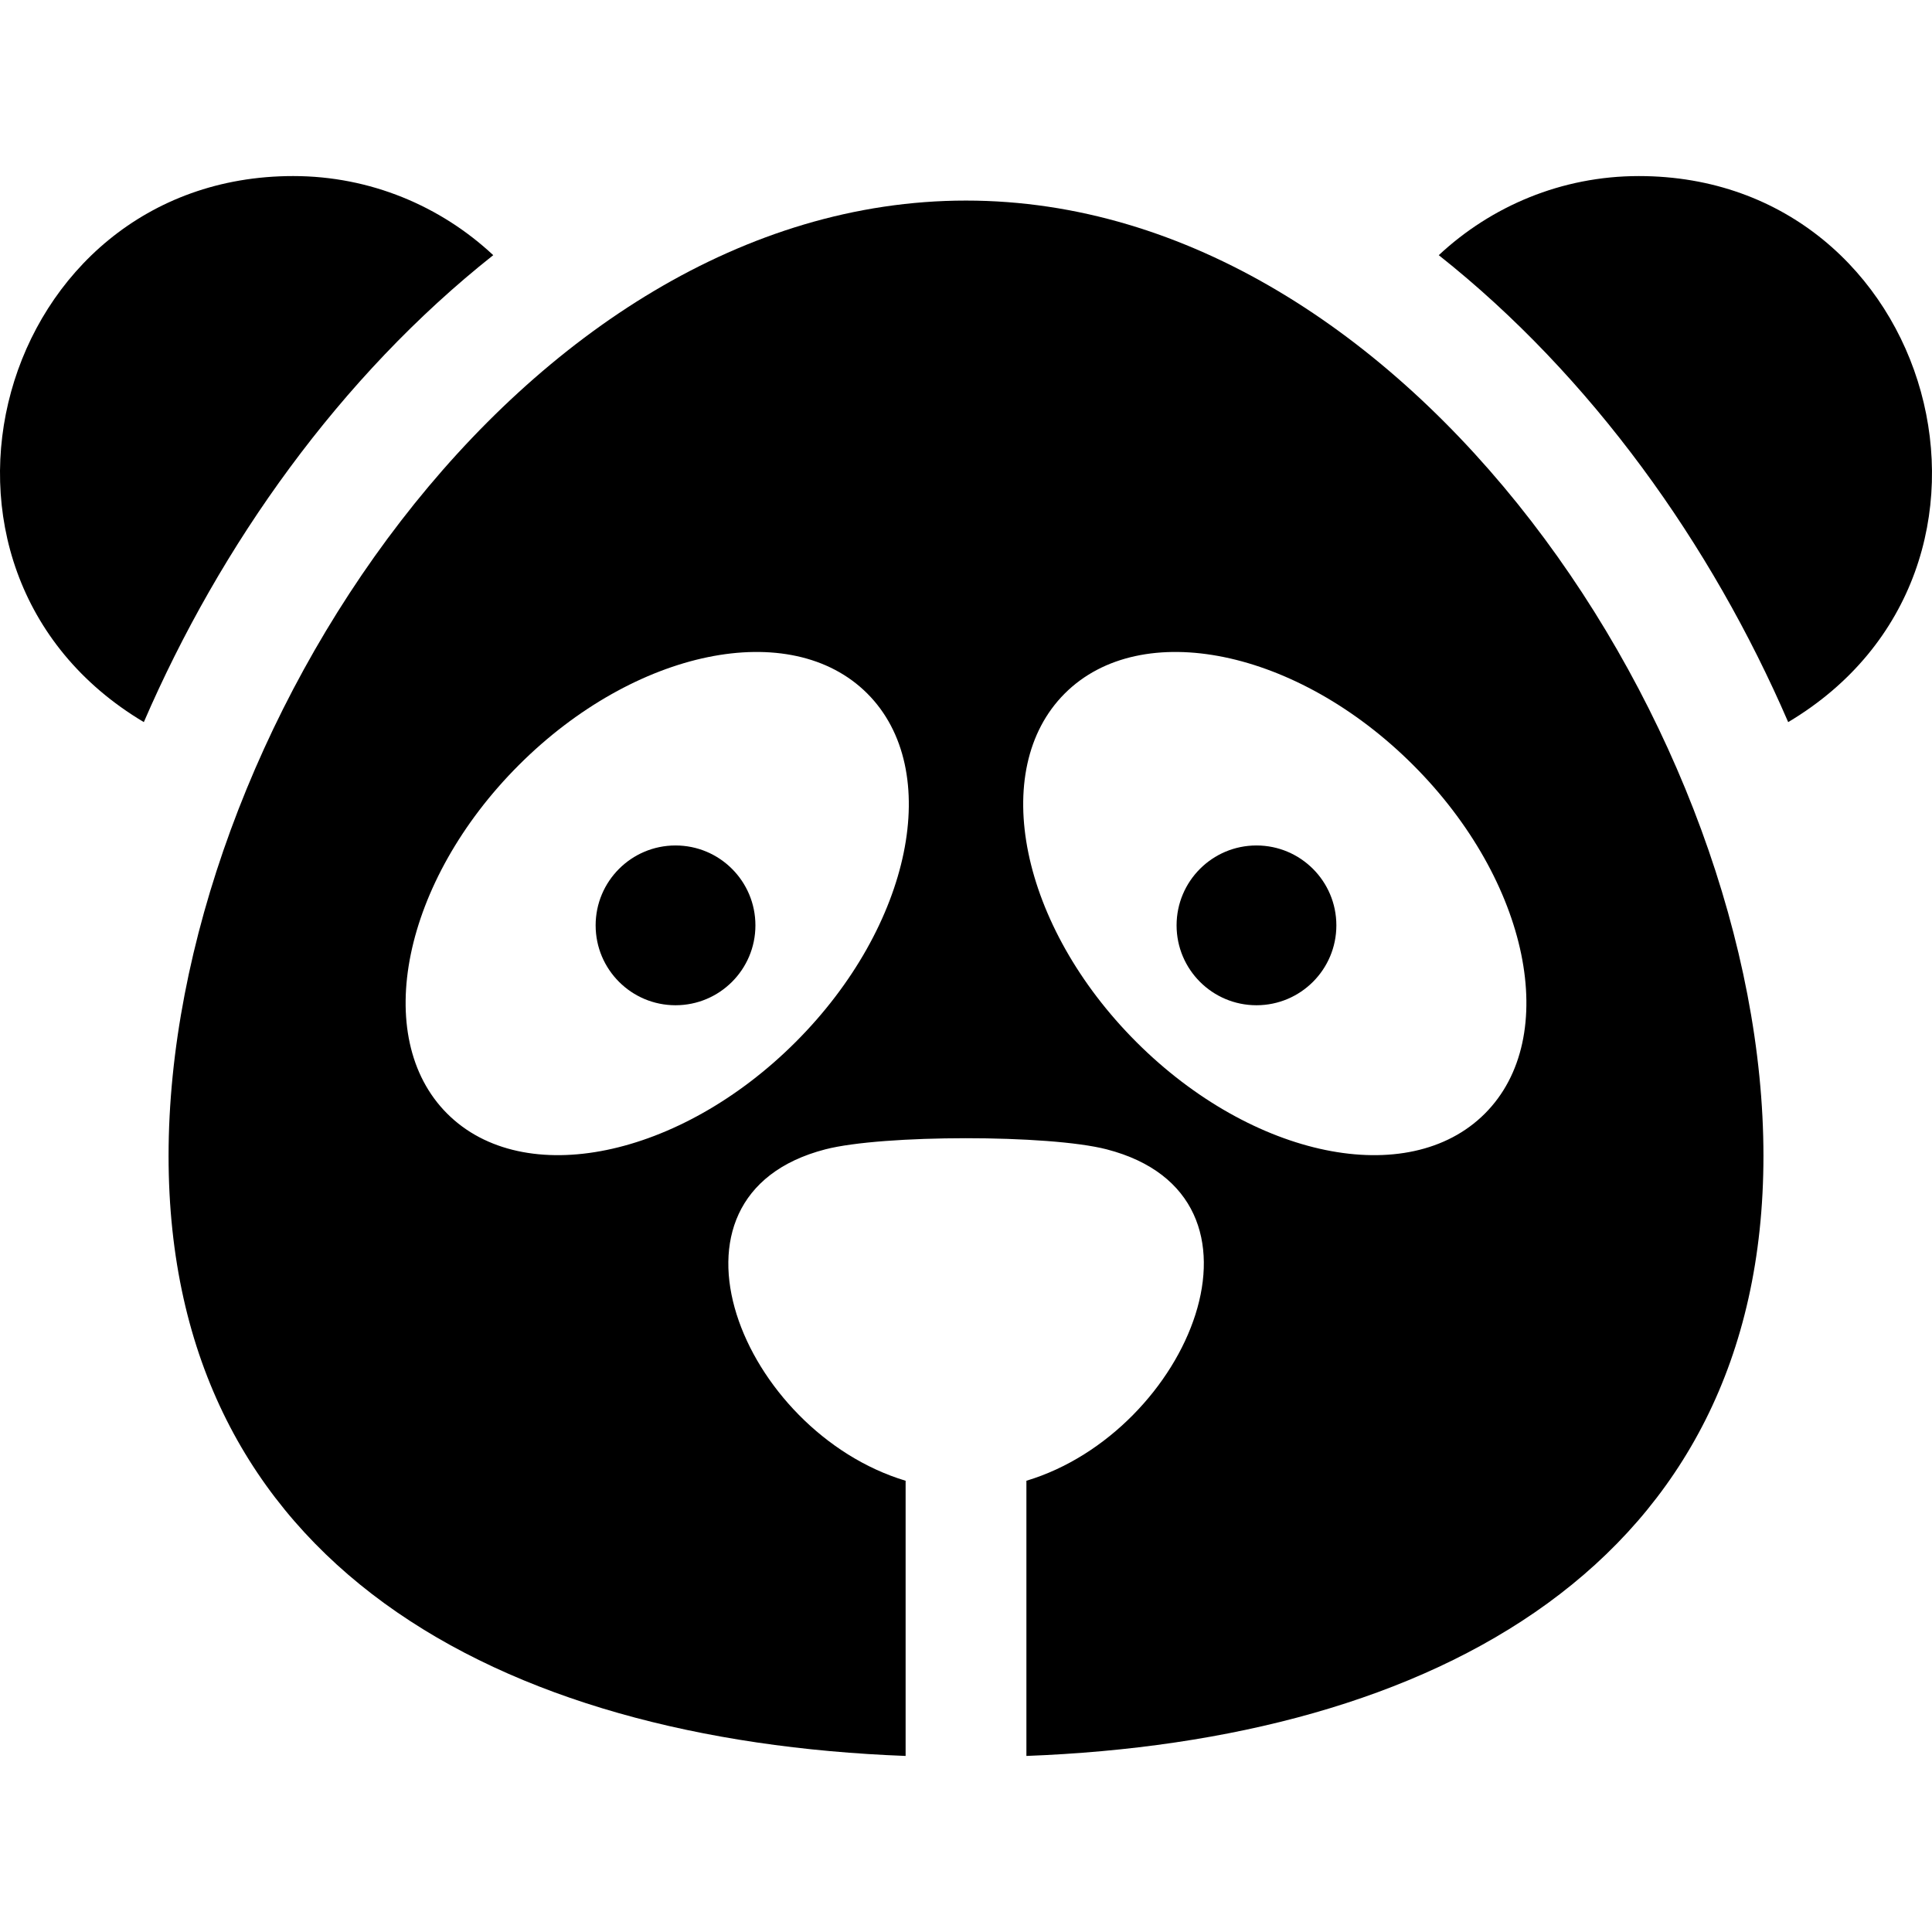 <?xml version="1.0" encoding="iso-8859-1"?>
<!-- Uploaded to: SVG Repo, www.svgrepo.com, Generator: SVG Repo Mixer Tools -->
<svg fill="#000000" height="800px" width="800px" version="1.1" id="Layer_1" xmlns="http://www.w3.org/2000/svg" xmlns:xlink="http://www.w3.org/1999/xlink" 
	 viewBox="0 0 512.001 512.001" xml:space="preserve">
<g>
	<g>
		<path d="M256.003,53.154c-117.693,0-211.33,142.151-211.33,253.171c0,108.24,87.388,154.929,195.325,159.018v-72.927
			c-43.223-12.985-69.15-75.435-21.281-87.826c15.149-3.921,59.298-3.953,74.571,0c48.086,12.449,21.738,74.901-21.28,87.826v72.927
			c107.977-4.09,195.325-50.816,195.325-159.018C467.333,195.227,373.644,53.154,256.003,53.154z M210.861,276.143
			c-30.743,30.743-72.093,39.24-92.355,18.978c-20.263-20.263-11.767-61.612,18.978-92.355
			c30.743-30.743,72.093-39.24,92.355-18.978C250.101,204.05,241.604,245.4,210.861,276.143z M393.502,295.121
			c-20.263,20.263-61.612,11.767-92.356-18.978c-30.743-30.743-39.24-72.093-18.978-92.355
			c20.263-20.263,61.612-11.767,92.355,18.978C405.268,233.509,413.764,274.857,393.502,295.121z"/>
	</g>
</g>
<g>
	<g>
		<path d="M77.706,46.658c-78.544,0-107.626,104.181-39.589,144.708c20.278-46.931,52.017-91.601,92.598-123.744
			C116.804,54.634,98.16,46.658,77.706,46.658z"/>
	</g>
</g>
<g>
	<g>
		<path d="M434.301,46.659c-20.455,0-39.099,7.977-53.011,20.965c40.438,32.027,72.223,76.585,92.598,123.744
			C541.899,150.861,512.868,46.659,434.301,46.659z"/>
	</g>
</g>
<g>
	<g>
		<circle cx="179.022" cy="245.229" r="21.172"/>
	</g>
</g>
<g>
	<g>
		<circle cx="332.979" cy="245.229" r="21.172"/>
	</g>
</g>
</svg>